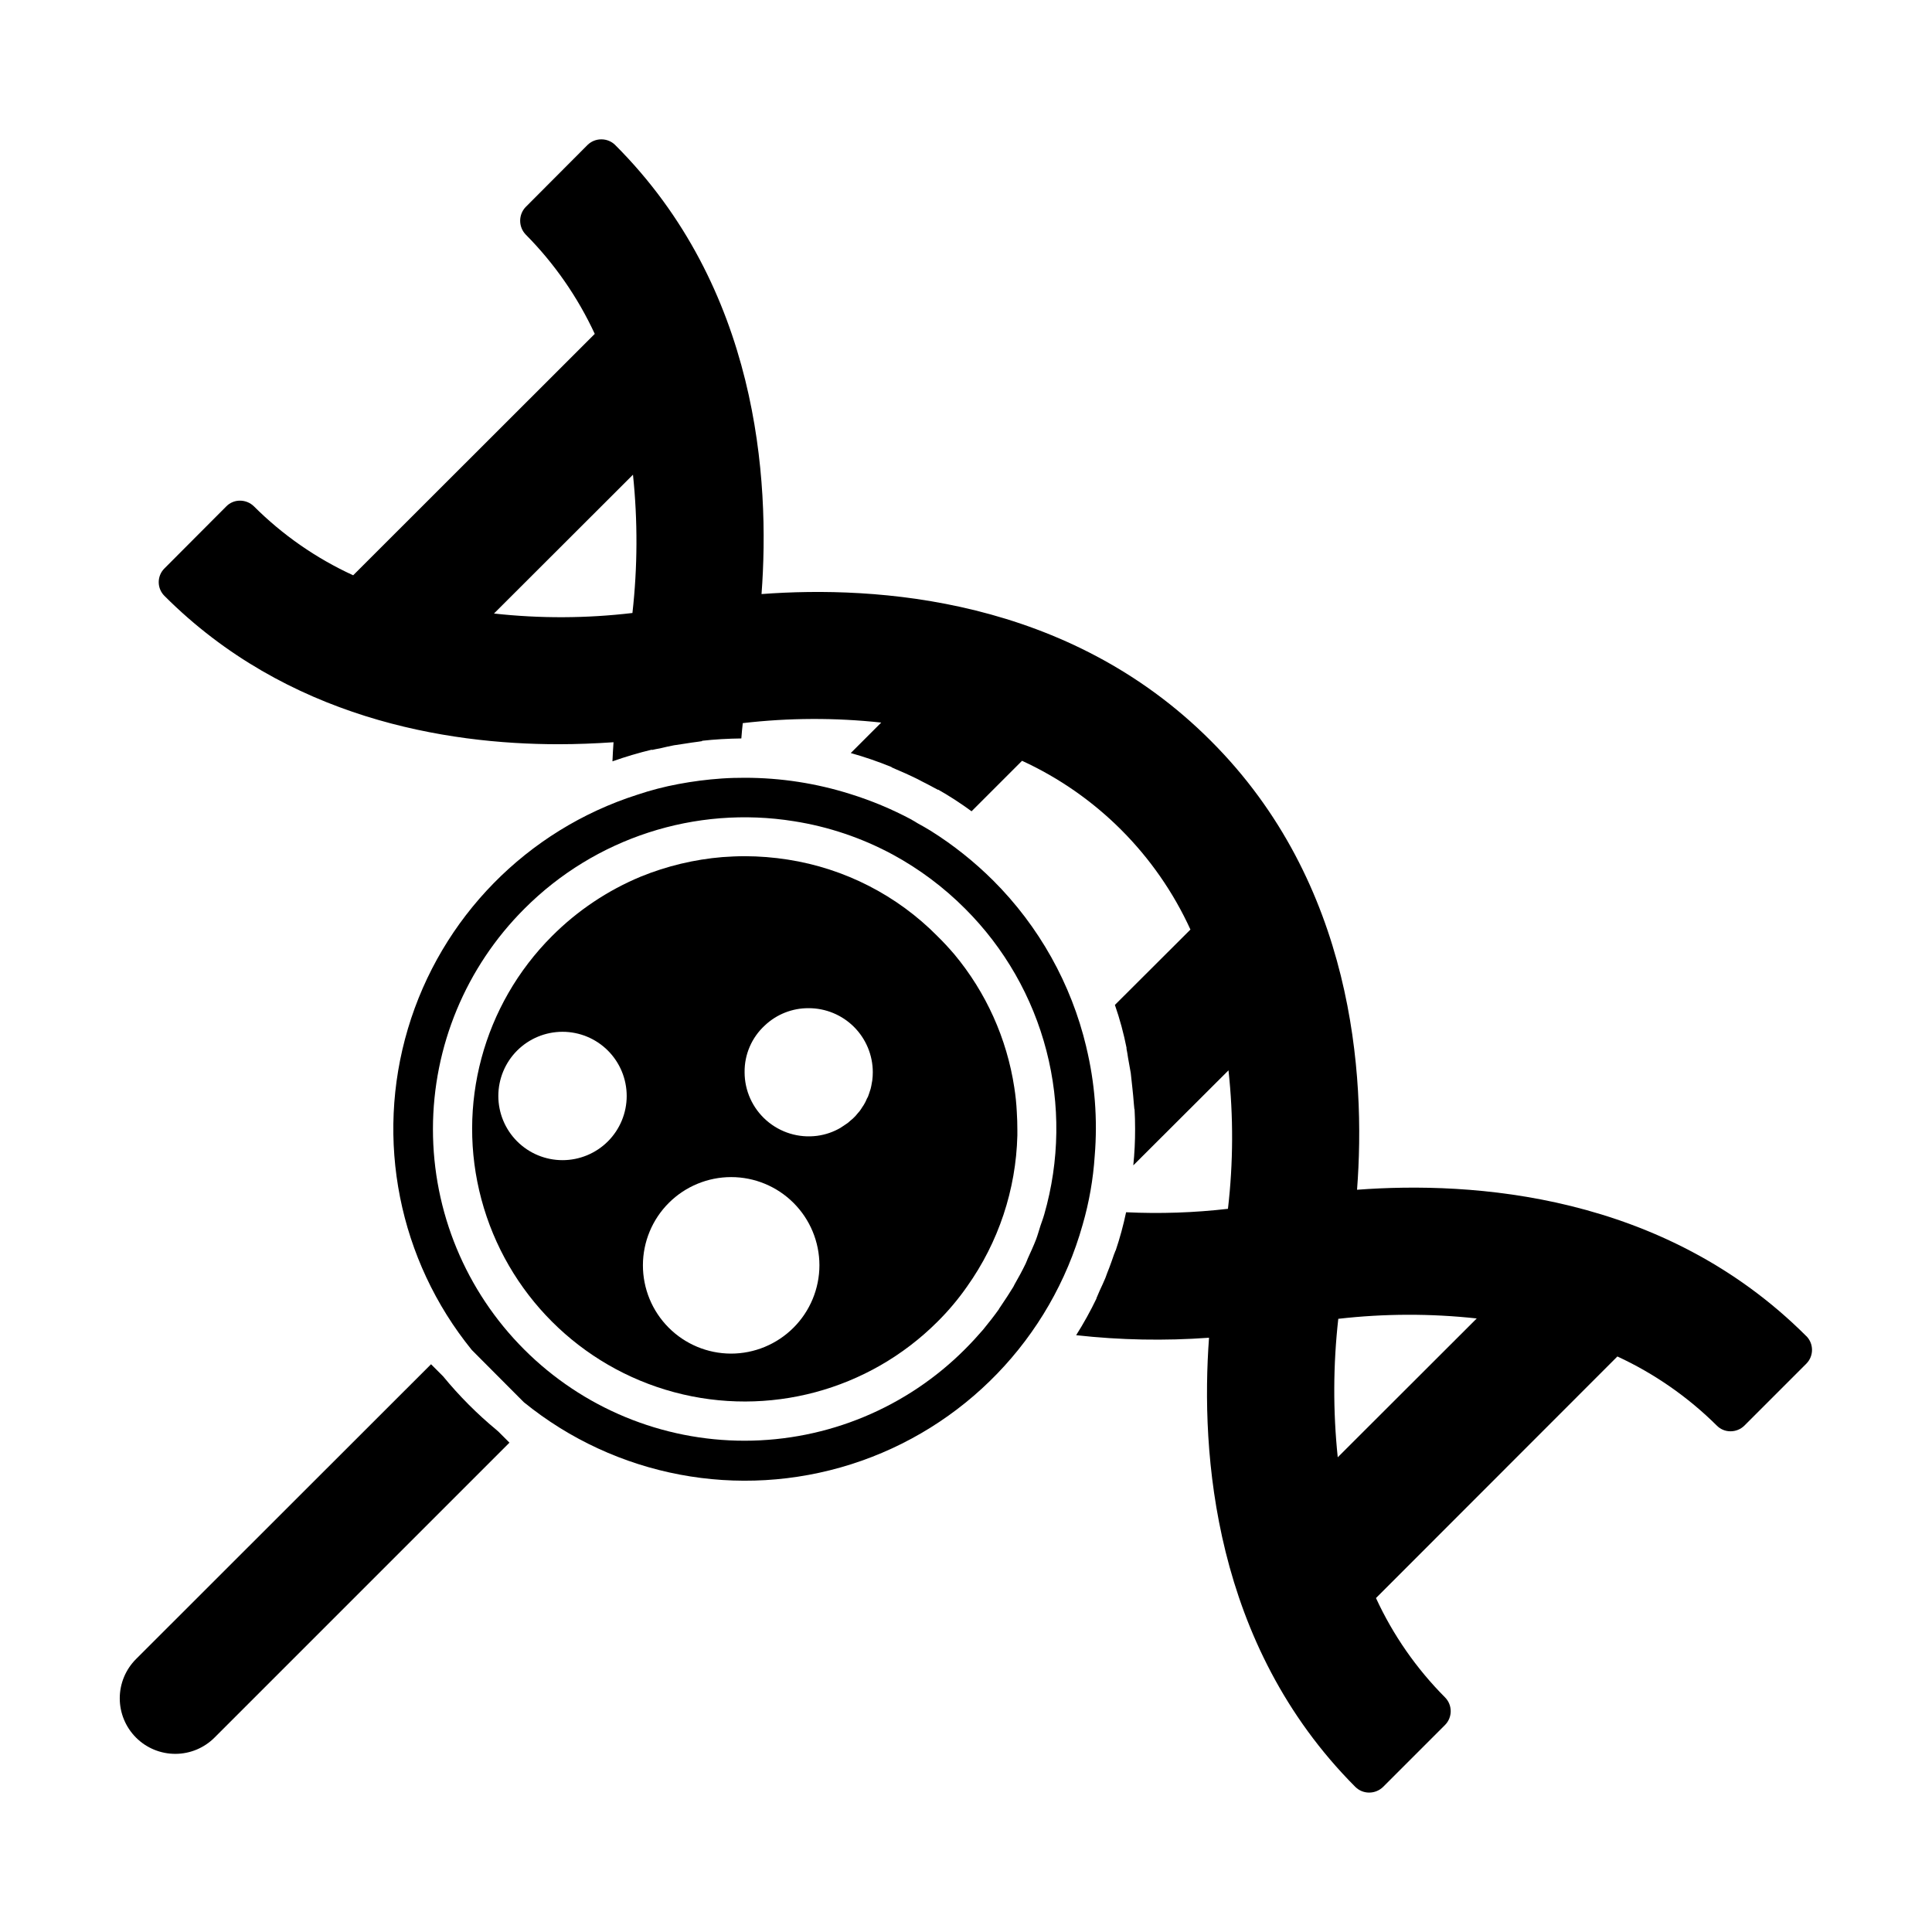 <?xml version="1.0" encoding="UTF-8"?>
<!-- Uploaded to: SVG Repo, www.svgrepo.com, Generator: SVG Repo Mixer Tools -->
<svg fill="#000000" width="800px" height="800px" version="1.1" viewBox="144 144 512 512" xmlns="http://www.w3.org/2000/svg">
 <g>
  <path d="m622.69 498.09c-37.887-37.887-88.578-41.086-119.06-38.793 2.34-30.484-0.906-81.223-38.797-119.02-37.84-37.887-88.535-41.137-119.02-38.844 2.293-30.484-0.906-81.176-38.797-119.02v-0.004c-0.969-0.949-2.273-1.48-3.633-1.48h-0.047c-1.355 0-2.66 0.531-3.629 1.48l-16.387 16.438h-0.004c-1.957 2.043-1.957 5.266 0 7.309 7.582 7.648 13.773 16.555 18.301 26.328l-64.023 63.973c-9.793-4.484-18.707-10.684-26.328-18.297-0.984-0.953-2.305-1.484-3.676-1.48-1.371-0.008-2.68 0.543-3.633 1.527l-16.387 16.438c-0.965 0.961-1.508 2.266-1.508 3.629 0 1.363 0.543 2.668 1.508 3.633 32.441 32.488 74.68 39.32 104.4 39.32 4.824 0 9.746-0.191 14.621-0.527-0.145 1.672-0.191 3.391-0.285 5.066h-0.004c3.43-1.215 6.922-2.25 10.461-3.106v0.094c0.715-0.191 1.434-0.285 2.148-0.43 1.195-0.285 2.438-0.574 3.68-0.812l2.867-0.43c1.195-0.191 2.438-0.383 3.633-0.527 0.336-0.047 0.621-0.098 0.957-0.145v-0.094c3.391-0.383 6.879-0.574 10.414-0.621 0.098-1.434 0.238-2.769 0.383-4.062v0.004c12.188-1.418 24.496-1.469 36.691-0.145l-8.074 8.074c3.684 1.035 7.305 2.277 10.848 3.727l-0.047 0.047c0.668 0.285 1.34 0.621 2.055 0.906 1.098 0.477 2.246 0.957 3.297 1.48 0.957 0.43 1.863 0.906 2.769 1.387 1.051 0.527 2.148 1.098 3.199 1.672 0.336 0.191 0.668 0.336 1.004 0.527l0.047-0.047h0.004c3.055 1.738 6.004 3.652 8.836 5.734l13.379-13.379c19.754 9.082 35.586 24.949 44.625 44.723l-20.02 19.973c1.305 3.742 2.34 7.574 3.106 11.465l-0.047 0.047c0.191 0.812 0.285 1.672 0.43 2.531l0.715 4.012c0.145 1.289 0.289 2.629 0.43 3.965 0.145 1.336 0.285 2.723 0.383 4.109 0.047 0.527 0.094 1.004 0.145 1.527l0.047-0.047c0.098 1.719 0.145 3.488 0.145 5.254v0.008c0.008 3.223-0.148 6.445-0.477 9.648l25.227-25.18v0.004c1.324 12.195 1.273 24.504-0.145 36.691-8.957 1.035-17.984 1.34-26.992 0.91-0.723 3.441-1.648 6.84-2.773 10.176h-0.047c-0.098 0.336-0.238 0.621-0.383 1.004-0.383 1.148-0.812 2.34-1.242 3.488-0.383 0.906-0.715 1.863-1.051 2.769-0.477 1.148-1.004 2.246-1.527 3.391l-0.859 2.008h0.047c-1.613 3.352-3.414 6.606-5.402 9.746 11.695 1.305 23.48 1.527 35.215 0.672-2.246 30.484 1.051 81.223 38.797 119.06 0.969 0.949 2.273 1.484 3.629 1.48 1.375 0.004 2.691-0.527 3.68-1.48l16.438-16.438c2.004-2.023 2.004-5.285 0-7.309-7.598-7.633-13.793-16.543-18.301-26.324l63.977-64.023c9.77 4.523 18.68 10.715 26.324 18.297 0.953 0.984 2.266 1.535 3.633 1.531 1.375 0.012 2.695-0.523 3.68-1.484l16.438-16.438-0.004 0.004c2.008-2.023 2.008-5.285 0-7.312zm-347.78-191.5 36.836-36.789c1.273 12.188 1.227 24.473-0.145 36.648-12.184 1.441-24.496 1.492-36.691 0.141zm223.75 186.91c12.188-1.398 24.496-1.43 36.691-0.094l-36.836 36.789c-1.273-12.199-1.227-24.504 0.145-36.695z"/>
  <path d="m276.05 523.36c-0.098-0.098-0.238-0.191-0.336-0.285 0.004-0.027-0.02-0.051-0.047-0.051-5.195-4.289-9.965-9.074-14.238-14.285l-3.199-3.199-78.168 78.117c-2.766 2.758-4.324 6.508-4.324 10.418 0 3.906 1.555 7.656 4.32 10.418 2.769 2.762 6.519 4.309 10.43 4.297 3.91-0.008 7.652-1.574 10.406-4.352l78.117-78.117-2.914-2.914c-0.023 0-0.047-0.02-0.047-0.047z"/>
  <path d="m434.11 450.31c0.801-9.676 0.043-19.422-2.246-28.859v-0.047c-3.981-16.684-12.516-31.934-24.652-44.051-5.019-5-10.578-9.422-16.578-13.188-1.148-0.719-2.293-1.34-3.488-2.008-0.527-0.336-1.004-0.621-1.527-0.906h-0.004c-0.023 0-0.047-0.02-0.047-0.047-5.188-2.766-10.629-5.039-16.242-6.785-9.027-2.848-18.438-4.297-27.902-4.301-2.055 0-4.109 0.047-6.164 0.191-3.867 0.266-7.711 0.762-11.516 1.48-3.676 0.688-7.301 1.629-10.848 2.82-29.262 9.352-52.016 32.555-60.789 61.996-8.773 29.441-2.438 61.316 16.93 85.16l12.566 12.613 1.148 1.148 0.094 0.098v-0.004c24.301 19.73 56.898 25.898 86.73 16.418 29.828-9.48 52.883-33.34 61.336-63.477 1.723-5.953 2.797-12.07 3.199-18.254zm-13.379 15.527c-0.289 1.051-0.668 2.008-1.004 3.012-0.383 1.195-0.719 2.438-1.148 3.582-0.668 1.719-1.434 3.391-2.199 5.066-0.191 0.43-0.336 0.906-0.574 1.387-0.906 1.863-1.91 3.727-2.961 5.543l-0.285 0.574c-1.051 1.719-2.148 3.391-3.25 5.016l-0.574 0.859 0.004 0.047c-1.289 1.816-2.723 3.633-4.203 5.445-1.527 1.77-3.106 3.488-4.777 5.16-15.473 15.523-36.477 24.258-58.395 24.277-21.914 0.02-42.938-8.676-58.438-24.168-15.5-15.492-24.203-36.512-24.191-58.43 0.012-21.914 8.738-42.926 24.254-58.402 18.703-18.75 45.277-27.371 71.426-23.172 9.168 1.441 18.02 4.434 26.184 8.84 7.043 3.828 13.496 8.656 19.16 14.332 10.422 10.398 17.867 23.398 21.555 37.652 3.691 14.25 3.488 29.23-0.578 43.379z"/>
  <path d="m412.8 432.2c-1.98-12.98-7.465-25.172-15.863-35.262-1.434-1.672-2.914-3.297-4.492-4.824l0.004-0.004c-10.703-10.844-24.605-17.961-39.656-20.305-3.766-0.59-7.566-0.891-11.371-0.906-1.957 0-3.965 0.098-5.973 0.238-7.422 0.617-14.703 2.356-21.598 5.16-8.812 3.656-16.816 9.016-23.555 15.766-18.258 18.246-25.391 44.848-18.715 69.781 6.672 24.934 26.145 44.414 51.074 51.102 24.93 6.688 51.535-0.438 69.793-18.684 2.887-2.863 5.508-5.981 7.836-9.316 8.328-11.723 12.969-25.664 13.328-40.039v-1.527c0-1.527-0.047-3.106-0.145-4.633v-0.004c-0.102-2.191-0.324-4.375-0.668-6.543zm-119.73 19.254c-4.508 0-8.836-1.793-12.027-4.984-3.188-3.188-4.981-7.516-4.981-12.027 0-4.508 1.793-8.836 4.981-12.027 3.191-3.188 7.519-4.981 12.027-4.981 4.512 0 8.84 1.793 12.027 4.981 3.191 3.191 4.984 7.519 4.984 12.027 0 4.512-1.793 8.84-4.981 12.031-3.191 3.188-7.519 4.981-12.031 4.981zm44.625 51.266h0.004c-6.199-0.02-12.137-2.496-16.508-6.891-4.371-4.391-6.82-10.34-6.812-16.535 0.012-6.199 2.481-12.141 6.867-16.516 4.387-4.379 10.332-6.836 16.531-6.836 6.195 0.004 12.141 2.465 16.523 6.848 4.383 4.379 6.848 10.32 6.856 16.52-0.012 6.211-2.484 12.168-6.887 16.559-4.398 4.391-10.359 6.856-16.57 6.852zm37.457-72.336c0 0.191-0.098 0.336-0.098 0.527-0.094 0.574-0.191 1.148-0.336 1.672l-0.145 0.43c-0.191 0.574-0.336 1.098-0.574 1.672-0.098 0.191-0.238 0.383-0.336 0.621h0.012c-0.188 0.465-0.41 0.91-0.672 1.336-0.125 0.234-0.27 0.457-0.43 0.668-0.238 0.383-0.477 0.766-0.766 1.148-0.191 0.238-0.43 0.477-0.621 0.719l0.004-0.004c-0.262 0.344-0.551 0.66-0.863 0.957-0.262 0.281-0.551 0.535-0.859 0.766-0.242 0.234-0.496 0.457-0.762 0.668-0.383 0.285-0.812 0.574-1.195 0.812-0.211 0.16-0.438 0.305-0.668 0.43v0.047h-0.051c-1.918 1.133-4.047 1.863-6.258 2.152-4.852 0.633-9.746-0.855-13.422-4.086-3.68-3.227-5.789-7.887-5.785-12.781-0.055-4.699 1.891-9.195 5.352-12.375 3.133-2.969 7.293-4.613 11.609-4.586 4.508-0.008 8.832 1.773 12.02 4.953 3.191 3.184 4.988 7.504 4.992 12.008 0 0.75-0.047 1.5-0.145 2.246z"/>
 </g>
</svg>